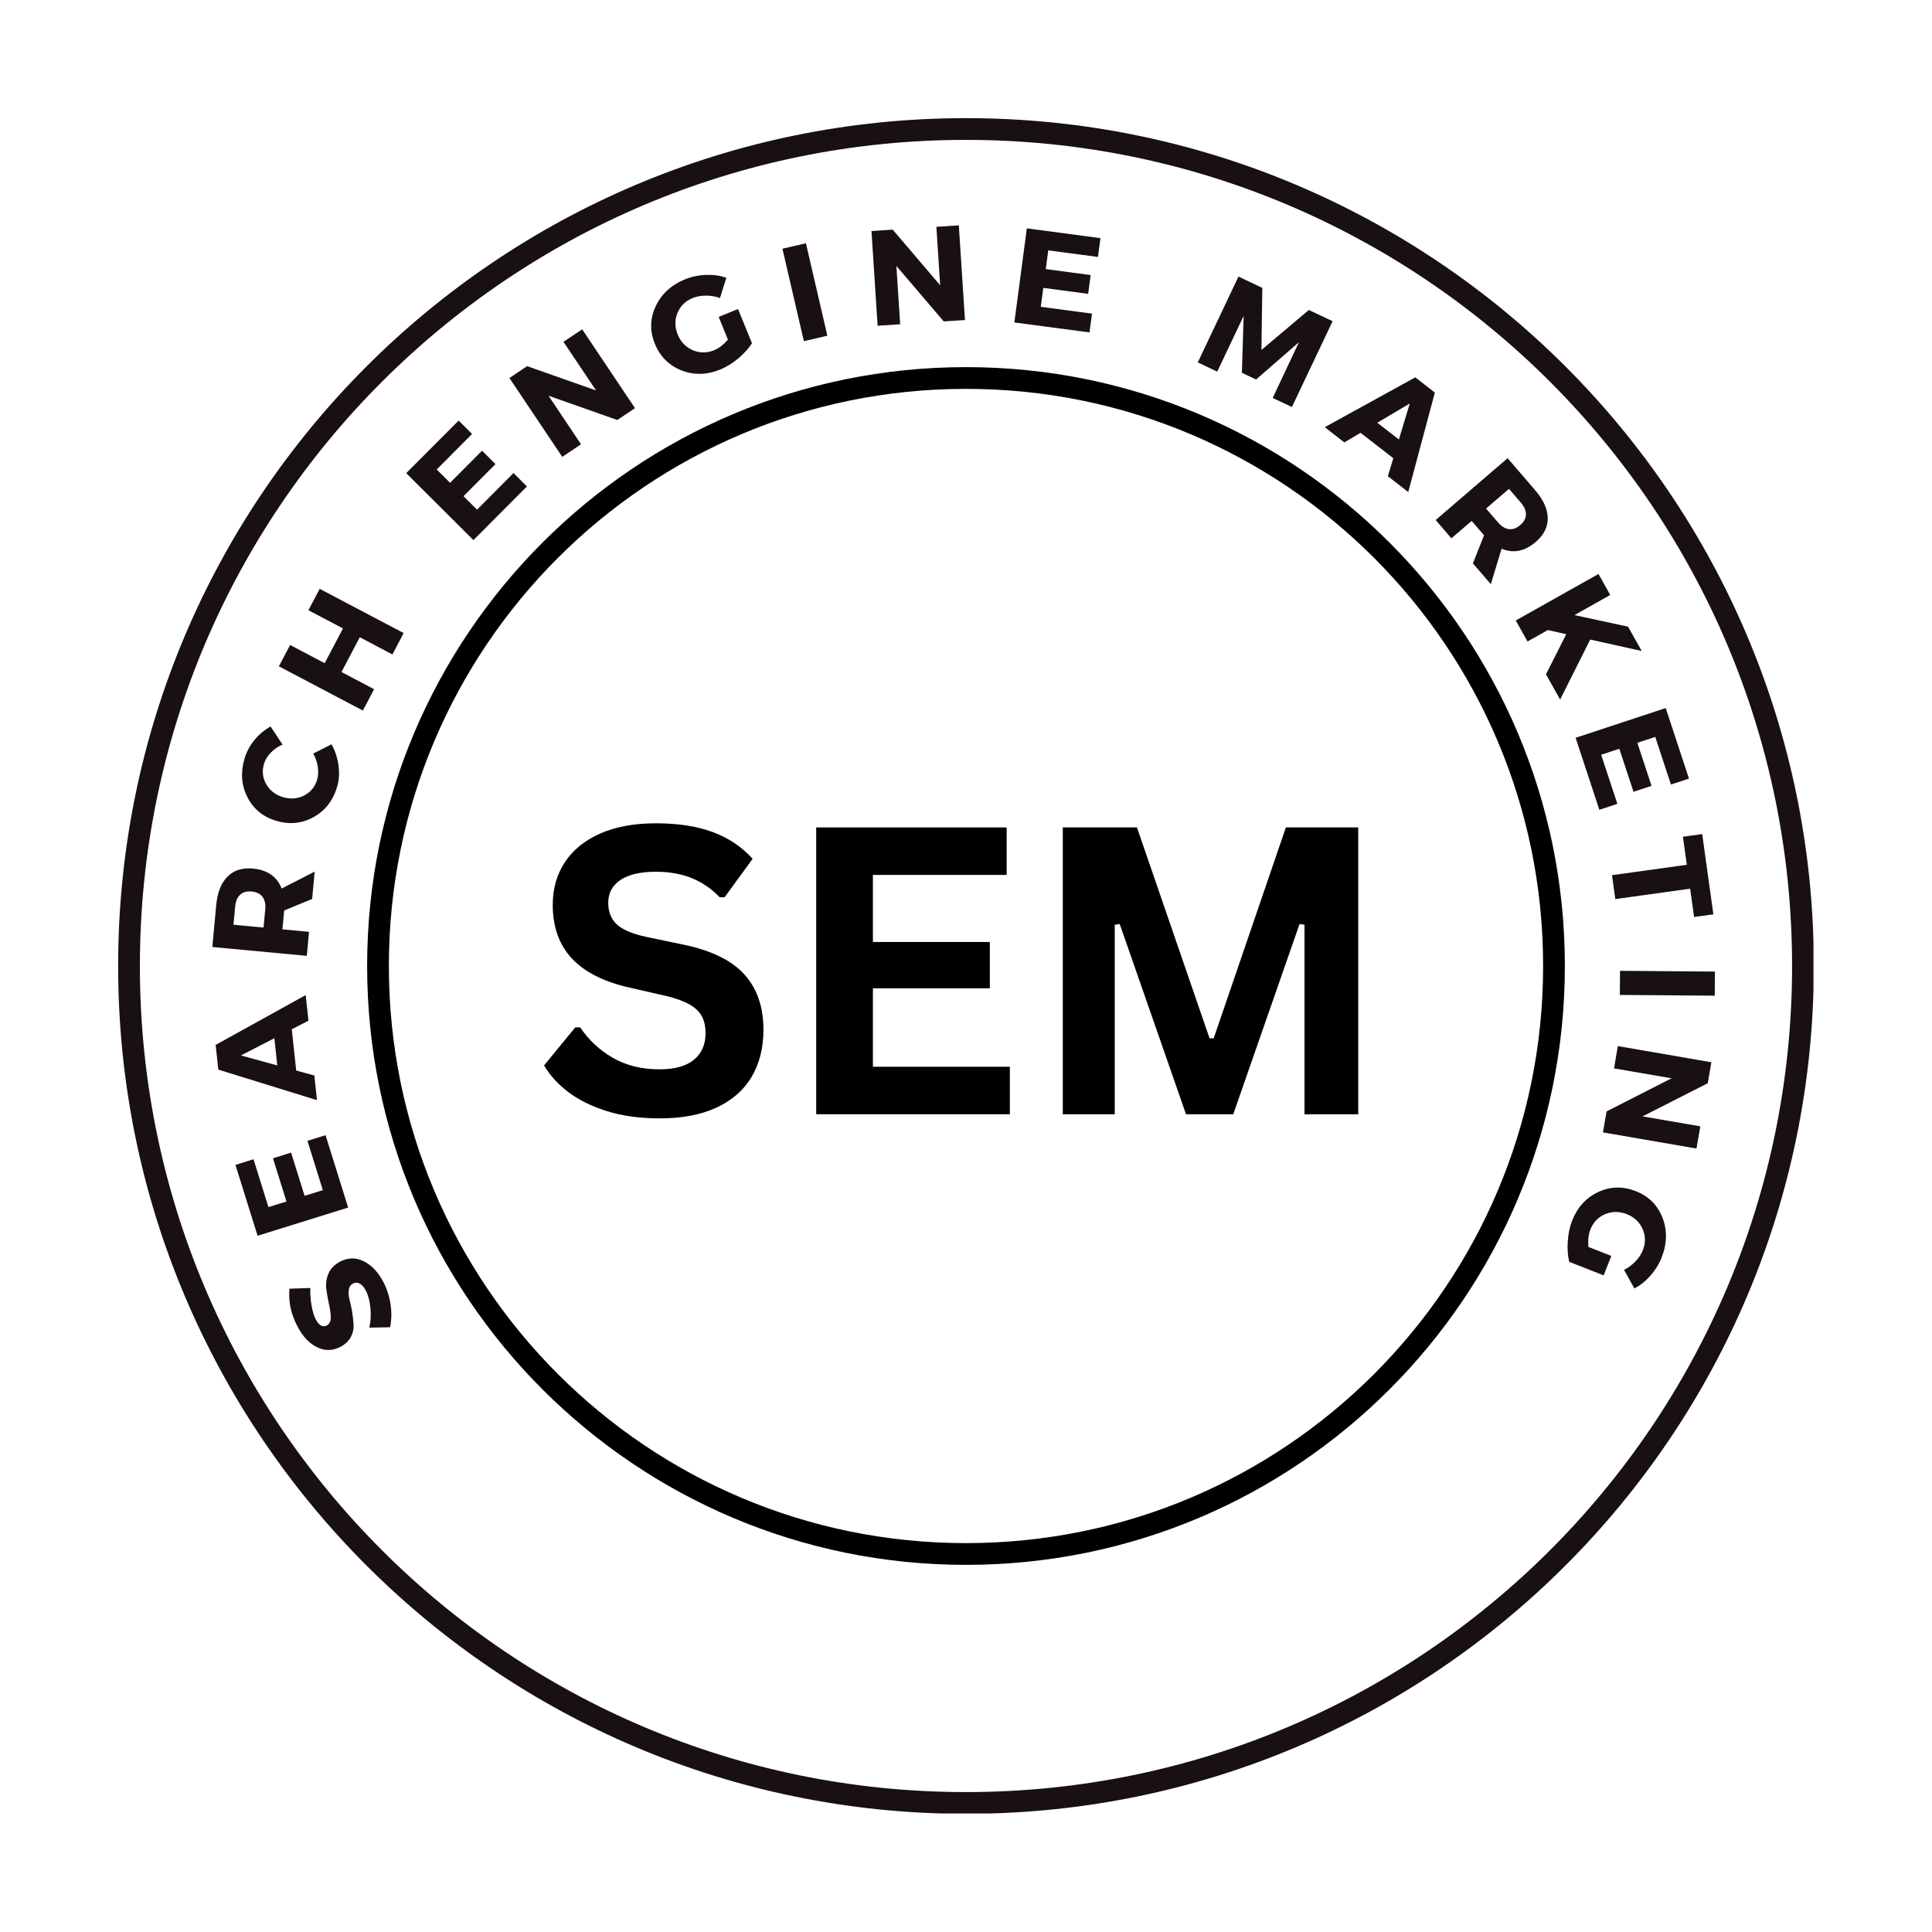 <svg xmlns="http://www.w3.org/2000/svg" xmlns:xlink="http://www.w3.org/1999/xlink" width="800" zoomAndPan="magnify" viewBox="0 0 600 600" height="800" preserveAspectRatio="xMidYMid meet" version="1.0"><defs><g/><clipPath id="ea436188b7"><path d="M 36.691 36.691 L 563.191 36.691 L 563.191 563.191 L 36.691 563.191 Z M 36.691 36.691 " clip-rule="nonzero"/></clipPath><clipPath id="4f839274b1"><path d="M 299.996 36.691 C 154.578 36.691 36.691 154.578 36.691 299.996 C 36.691 445.414 154.578 563.297 299.996 563.297 C 445.414 563.297 563.297 445.414 563.297 299.996 C 563.297 154.578 445.414 36.691 299.996 36.691 Z M 299.996 36.691 " clip-rule="nonzero"/></clipPath><clipPath id="0bd39cd21b"><path d="M 114.016 114.016 L 485.98 114.016 L 485.98 485.98 L 114.016 485.98 Z M 114.016 114.016 " clip-rule="nonzero"/></clipPath><clipPath id="9ec807d647"><path d="M 299.996 114.016 C 197.281 114.016 114.016 197.281 114.016 299.996 C 114.016 402.711 197.281 485.98 299.996 485.98 C 402.711 485.98 485.98 402.711 485.98 299.996 C 485.98 197.281 402.711 114.016 299.996 114.016 Z M 299.996 114.016 " clip-rule="nonzero"/></clipPath></defs><rect x="-60" width="720" fill="#ffffff" y="-60" height="720" fill-opacity="1"/><rect x="-60" width="720" fill="#ffffff" y="-60" height="720" fill-opacity="1"/><g clip-path="url(#ea436188b7)"><g clip-path="url(#4f839274b1)"><path stroke-linecap="butt" transform="matrix(0.75, 0, 0, 0.75, 36.692, 36.692)" fill="none" stroke-linejoin="miter" d="M 351.073 -0 C 157.182 -0 -0 157.182 -0 351.072 C -0 544.963 157.182 702.14 351.073 702.14 C 544.963 702.14 702.14 544.963 702.14 351.072 C 702.14 157.182 544.963 -0 351.073 -0 Z M 351.073 -0 " stroke="#181011" stroke-width="18" stroke-opacity="1" stroke-miterlimit="4"/></g></g><g fill="#181011" fill-opacity="1"><g transform="translate(125.426, 410.734)"><g><path d="M -33 1.297 C -35.062 -2.598 -35.906 -6.535 -35.531 -10.516 L -29.047 -10.734 C -29.117 -8.953 -28.992 -7.148 -28.672 -5.328 C -28.359 -3.504 -27.922 -2.055 -27.359 -0.984 C -26.336 0.93 -25.195 1.555 -23.938 0.891 C -23.113 0.461 -22.703 -0.352 -22.703 -1.562 C -22.711 -2.77 -22.895 -4.145 -23.25 -5.688 C -23.602 -7.227 -23.883 -8.812 -24.094 -10.438 C -24.301 -12.062 -24.082 -13.645 -23.438 -15.188 C -22.789 -16.727 -21.598 -17.961 -19.859 -18.891 C -17.359 -20.211 -14.891 -20.258 -12.453 -19.031 C -10.016 -17.812 -8 -15.688 -6.406 -12.656 C -5.27 -10.5 -4.516 -8.172 -4.141 -5.672 C -3.766 -3.172 -3.812 -0.797 -4.281 1.453 L -10.734 1.578 C -10.297 -0.336 -10.18 -2.379 -10.391 -4.547 C -10.598 -6.723 -11.066 -8.504 -11.797 -9.891 C -12.359 -10.961 -12.988 -11.695 -13.688 -12.094 C -14.383 -12.488 -15.109 -12.488 -15.859 -12.094 C -16.578 -11.707 -16.992 -11.047 -17.109 -10.109 C -17.234 -9.172 -17.145 -8.133 -16.844 -7 C -16.539 -5.863 -16.273 -4.594 -16.047 -3.188 C -15.828 -1.789 -15.68 -0.457 -15.609 0.812 C -15.547 2.082 -15.848 3.328 -16.516 4.547 C -17.191 5.773 -18.25 6.77 -19.688 7.531 C -22.07 8.789 -24.473 8.844 -26.891 7.688 C -29.316 6.539 -31.352 4.41 -33 1.297 Z M -33 1.297 "/></g></g></g><g fill="#181011" fill-opacity="1"><g transform="translate(108.995, 377.827)"><g><path d="M -30.266 -17.812 L -25.625 -2.953 L -20.031 -4.688 L -24.219 -18.109 L -18.594 -19.875 L -14.406 -6.453 L -8.734 -8.219 L -13.516 -23.531 L -7.891 -25.281 L -0.875 -2.812 L -29 5.953 L -35.875 -16.062 Z M -30.266 -17.812 "/></g></g></g><g fill="#181011" fill-opacity="1"><g transform="translate(98.424, 341.462)"><g><path d="M -7.812 -21.812 L -6.438 -9 L -0.797 -7.453 L 0.016 0.203 L -30.625 -9.281 L -31.453 -16.953 L -3.484 -32.438 L -2.625 -24.484 Z M -13.219 -19.031 L -23.609 -13.688 L -12.312 -10.578 Z M -13.219 -19.031 "/></g></g></g><g fill="#181011" fill-opacity="1"><g transform="translate(95.001, 299.786)"><g><path d="M 1.938 -20.609 L -6.75 -17.031 L -6.766 -16.828 L -7.297 -11.172 L 0.969 -10.391 L 0.281 -2.938 L -29.062 -5.688 L -27.844 -18.797 C -27.477 -22.68 -26.305 -25.602 -24.328 -27.562 C -22.359 -29.52 -19.738 -30.348 -16.469 -30.047 C -11.945 -29.617 -8.969 -27.551 -7.531 -23.844 L 2.719 -29.094 Z M -13.156 -11.719 L -12.625 -17.375 C -12.469 -19 -12.75 -20.289 -13.469 -21.25 C -14.195 -22.219 -15.332 -22.773 -16.875 -22.922 C -18.383 -23.066 -19.57 -22.727 -20.438 -21.906 C -21.301 -21.094 -21.812 -19.875 -21.969 -18.25 L -22.5 -12.594 Z M -13.156 -11.719 "/></g></g></g><g fill="#181011" fill-opacity="1"><g transform="translate(99.711, 260.069)"><g><path d="M -23.781 -24.453 C -23.164 -26.555 -22.129 -28.492 -20.672 -30.266 C -19.211 -32.047 -17.547 -33.438 -15.672 -34.438 L -11.953 -28.828 C -13.359 -28.242 -14.578 -27.41 -15.609 -26.328 C -16.648 -25.254 -17.359 -24.082 -17.734 -22.812 C -18.391 -20.582 -18.148 -18.477 -17.016 -16.5 C -15.879 -14.531 -14.156 -13.203 -11.844 -12.516 C -9.477 -11.816 -7.281 -11.988 -5.25 -13.031 C -3.219 -14.082 -1.875 -15.723 -1.219 -17.953 C -0.875 -19.141 -0.805 -20.457 -1.016 -21.906 C -1.223 -23.363 -1.695 -24.738 -2.438 -26.031 L 3.25 -28.922 C 4.363 -26.93 5.082 -24.754 5.406 -22.391 C 5.738 -20.023 5.598 -17.805 4.984 -15.734 C 3.734 -11.473 1.305 -8.336 -2.297 -6.328 C -5.898 -4.316 -9.773 -3.926 -13.922 -5.156 C -17.992 -6.352 -20.973 -8.789 -22.859 -12.469 C -24.742 -16.156 -25.051 -20.148 -23.781 -24.453 Z M -23.781 -24.453 "/></g></g></g><g fill="#181011" fill-opacity="1"><g transform="translate(111.314, 223.275)"><g><path d="M 14.047 -26.672 L 10.547 -20.031 L 0.422 -25.375 L -5.266 -14.578 L 4.859 -9.234 L 1.375 -2.609 L -24.703 -16.344 L -21.219 -22.969 L -10.484 -17.312 L -4.797 -28.109 L -15.531 -33.766 L -12.031 -40.406 Z M 14.047 -26.672 "/></g></g></g><g fill="#181011" fill-opacity="1"><g transform="translate(132.898, 185.908)"><g/></g></g><g fill="#181011" fill-opacity="1"><g transform="translate(144.95, 169.834)"><g><path d="M 1.656 -35.062 L -9.328 -24.031 L -5.172 -19.891 L 4.75 -29.859 L 8.922 -25.703 L -1 -15.734 L 3.203 -11.547 L 14.516 -22.922 L 18.688 -18.766 L 2.078 -2.094 L -18.797 -22.891 L -2.516 -39.219 Z M 1.656 -35.062 "/></g></g></g><g fill="#181011" fill-opacity="1"><g transform="translate(172.161, 143.524)"><g><path d="M 25.047 -16.766 L 19.547 -13.094 L -1.812 -20.625 L 8.281 -5.547 L 2.453 -1.641 L -13.953 -26.125 L -8.469 -29.812 L 12.953 -22.266 L 2.828 -37.375 L 8.641 -41.25 Z M 25.047 -16.766 "/></g></g></g><g fill="#181011" fill-opacity="1"><g transform="translate(207.992, 120.78)"><g><path d="M 15.203 -22.359 L 21.203 -24.812 L 25.547 -14.172 C 24.484 -12.523 23.039 -10.941 21.219 -9.422 C 19.395 -7.91 17.535 -6.77 15.641 -6 C 11.484 -4.312 7.473 -4.234 3.609 -5.766 C -0.254 -7.305 -3 -10.062 -4.625 -14.031 C -6.227 -17.977 -6.141 -21.859 -4.359 -25.672 C -2.578 -29.492 0.469 -32.285 4.781 -34.047 C 6.812 -34.867 8.973 -35.32 11.266 -35.406 C 13.566 -35.488 15.672 -35.191 17.578 -34.516 L 15.594 -28.219 C 14.238 -28.719 12.801 -28.969 11.281 -28.969 C 9.77 -28.977 8.379 -28.727 7.109 -28.219 C 4.867 -27.301 3.301 -25.758 2.406 -23.594 C 1.52 -21.426 1.539 -19.195 2.469 -16.906 C 3.414 -14.594 4.973 -12.969 7.141 -12.031 C 9.316 -11.102 11.531 -11.098 13.781 -12.016 C 15.238 -12.609 16.672 -13.703 18.078 -15.297 Z M 15.203 -22.359 "/></g></g></g><g fill="#181011" fill-opacity="1"><g transform="translate(246.773, 106.619)"><g><path d="M 10.172 -2.359 L 2.875 -0.672 L -3.781 -29.375 L 3.516 -31.062 Z M 10.172 -2.359 "/></g></g></g><g fill="#181011" fill-opacity="1"><g transform="translate(269.6, 101.344)"><g><path d="M 30.078 -1.953 L 23.484 -1.531 L 8.781 -18.75 L 9.953 -0.641 L 2.953 -0.188 L 1.047 -29.594 L 7.641 -30.031 L 22.375 -12.75 L 21.203 -30.906 L 28.172 -31.359 Z M 30.078 -1.953 "/></g></g></g><g fill="#181011" fill-opacity="1"><g transform="translate(312.098, 99.751)"><g><path d="M 28.891 -19.953 L 13.453 -22 L 12.672 -16.188 L 26.609 -14.328 L 25.844 -8.484 L 11.906 -10.344 L 11.125 -4.469 L 27.031 -2.359 L 26.25 3.484 L 2.922 0.391 L 6.797 -28.828 L 29.656 -25.797 Z M 28.891 -19.953 "/></g></g></g><g fill="#181011" fill-opacity="1"><g transform="translate(350.173, 106.234)"><g/></g></g><g fill="#181011" fill-opacity="1"><g transform="translate(369.306, 111.285)"><g><path d="M 31.906 15.125 L 25.938 12.297 L 34.109 -5.031 L 20.781 6.578 L 16.375 4.484 L 16.922 -13.188 L 8.719 4.125 L 2.672 1.266 L 15.312 -25.391 L 22.719 -21.875 L 22.438 -2.594 L 37.172 -15.016 L 44.547 -11.531 Z M 31.906 15.125 "/></g></g></g><g fill="#181011" fill-opacity="1"><g transform="translate(411.576, 132.786)"><g><path d="M 21.125 9.516 L 10.953 1.625 L 5.922 4.609 L -0.156 -0.125 L 27.953 -15.594 L 34.031 -10.859 L 25.766 20.016 L 19.438 15.109 Z M 22.859 3.703 L 26.25 -7.484 L 16.156 -1.5 Z M 22.859 3.703 "/></g></g></g><g fill="#181011" fill-opacity="1"><g transform="translate(443.943, 159.262)"><g><path d="M 13.484 15.703 L 16.938 6.984 L 16.812 6.828 L 13.094 2.516 L 6.797 7.922 L 1.922 2.234 L 24.266 -16.969 L 32.859 -6.969 C 35.391 -4.02 36.676 -1.156 36.719 1.625 C 36.758 4.406 35.531 6.867 33.031 9.016 C 29.594 11.973 26.047 12.68 22.391 11.141 L 19.047 22.156 Z M 17.562 -1.328 L 21.281 2.984 C 22.332 4.211 23.457 4.906 24.656 5.062 C 25.852 5.219 27.035 4.789 28.203 3.781 C 29.359 2.789 29.941 1.695 29.953 0.5 C 29.973 -0.688 29.457 -1.895 28.406 -3.125 L 24.688 -7.438 Z M 17.562 -1.328 "/></g></g></g><g fill="#181011" fill-opacity="1"><g transform="translate(469.279, 190.119)"><g><path d="M 10.844 19.297 L 17.125 6.844 L 11.422 5.547 L 5.109 9.094 L 1.453 2.578 L 27.141 -11.859 L 30.797 -5.344 L 19.688 0.906 L 36.328 4.5 L 40.578 12.062 L 24.578 8.5 L 15.234 27.125 Z M 10.844 19.297 "/></g></g></g><g fill="#181011" fill-opacity="1"><g transform="translate(488.396, 226.331)"><g><path d="M 30.531 17.312 L 25.656 2.516 L 20.094 4.359 L 24.5 17.719 L 18.906 19.562 L 14.5 6.203 L 8.859 8.062 L 13.891 23.312 L 8.297 25.156 L 0.922 2.797 L 28.906 -6.438 L 36.125 15.469 Z M 30.531 17.312 "/></g></g></g><g fill="#181011" fill-opacity="1"><g transform="translate(499.369, 262.798)"><g><path d="M 26.75 21.984 L 25.516 13.188 L 2.281 16.422 L 1.25 9 L 24.484 5.766 L 23.281 -2.938 L 29.266 -3.766 L 32.734 21.156 Z M 26.75 21.984 "/></g></g></g><g fill="#181011" fill-opacity="1"><g transform="translate(503.135, 298.545)"><g><path d="M -0.078 10.438 L -0.016 2.953 L 29.453 3.188 L 29.391 10.672 Z M -0.078 10.438 "/></g></g></g><g fill="#181011" fill-opacity="1"><g transform="translate(502.936, 321.969)"><g><path d="M -5.125 29.703 L -4 23.188 L 16.188 12.906 L -1.688 9.828 L -0.5 2.906 L 28.547 7.922 L 27.422 14.438 L 7.172 24.734 L 25.109 27.828 L 23.922 34.719 Z M -5.125 29.703 "/></g></g></g><g fill="#181011" fill-opacity="1"><g transform="translate(494.687, 363.603)"><g><path d="M 5.719 26.438 L 3.344 32.469 L -7.359 28.266 C -7.816 26.367 -7.961 24.238 -7.797 21.875 C -7.641 19.508 -7.188 17.375 -6.438 15.469 C -4.789 11.289 -2.082 8.328 1.688 6.578 C 5.457 4.836 9.344 4.754 13.344 6.328 C 17.301 7.879 20.051 10.613 21.594 14.531 C 23.133 18.457 23.051 22.594 21.344 26.938 C 20.539 28.977 19.379 30.859 17.859 32.578 C 16.336 34.297 14.676 35.613 12.875 36.531 L 9.672 30.766 C 10.973 30.117 12.148 29.25 13.203 28.156 C 14.254 27.062 15.031 25.879 15.531 24.609 C 16.414 22.359 16.379 20.164 15.422 18.031 C 14.461 15.895 12.836 14.375 10.547 13.469 C 8.211 12.551 5.961 12.551 3.797 13.469 C 1.629 14.395 0.098 15.992 -0.797 18.266 C -1.367 19.734 -1.566 21.523 -1.391 23.641 Z M 5.719 26.438 "/></g></g></g><g fill="#181011" fill-opacity="1"><g transform="translate(478.085, 401.543)"><g/></g></g><g fill="#000000" fill-opacity="1"><g transform="translate(165.378, 346.042)"><g><path d="M 39.484 1.281 C 33.305 1.281 27.812 0.52 23 -1 C 18.188 -2.531 14.176 -4.531 10.969 -7 C 7.758 -9.477 5.301 -12.203 3.594 -15.172 L 13.281 -26.984 L 14.812 -26.984 C 17.488 -23.004 20.891 -19.836 25.016 -17.484 C 29.141 -15.129 33.961 -13.953 39.484 -13.953 C 44.191 -13.953 47.742 -14.945 50.141 -16.938 C 52.535 -18.926 53.734 -21.664 53.734 -25.156 C 53.734 -27.27 53.348 -29.035 52.578 -30.453 C 51.805 -31.879 50.523 -33.098 48.734 -34.109 C 46.953 -35.129 44.539 -36.004 41.5 -36.734 L 30.031 -39.359 C 22.031 -41.18 16.07 -44.211 12.156 -48.453 C 8.238 -52.703 6.281 -58.223 6.281 -65.016 C 6.281 -70.047 7.535 -74.469 10.047 -78.281 C 12.566 -82.102 16.234 -85.07 21.047 -87.188 C 25.859 -89.301 31.617 -90.359 38.328 -90.359 C 45.191 -90.359 51.066 -89.453 55.953 -87.641 C 60.848 -85.836 64.984 -83.066 68.359 -79.328 L 59.656 -67.391 L 58.125 -67.391 C 55.602 -70.023 52.719 -72.004 49.469 -73.328 C 46.219 -74.648 42.504 -75.312 38.328 -75.312 C 33.492 -75.312 29.816 -74.457 27.297 -72.75 C 24.773 -71.039 23.516 -68.688 23.516 -65.688 C 23.516 -62.883 24.395 -60.648 26.156 -58.984 C 27.926 -57.316 30.988 -56.016 35.344 -55.078 L 47.031 -52.641 C 55.688 -50.816 61.961 -47.719 65.859 -43.344 C 69.766 -38.977 71.719 -33.285 71.719 -26.266 C 71.719 -20.691 70.516 -15.844 68.109 -11.719 C 65.711 -7.602 62.098 -4.406 57.266 -2.125 C 52.43 0.145 46.504 1.281 39.484 1.281 Z M 39.484 1.281 "/></g></g></g><g fill="#000000" fill-opacity="1"><g transform="translate(241.9, 346.042)"><g><path d="M 29.188 -39.109 L 29.188 -14.75 L 71.719 -14.75 L 71.719 0 L 11.578 0 L 11.578 -89.078 L 70.734 -89.078 L 70.734 -74.328 L 29.188 -74.328 L 29.188 -53.5 L 65.5 -53.5 L 65.5 -39.109 Z M 29.188 -39.109 "/></g></g></g><g fill="#000000" fill-opacity="1"><g transform="translate(318.483, 346.042)"><g><path d="M 27.719 0 L 11.578 0 L 11.578 -89.078 L 34.609 -89.078 L 57.156 -23.578 L 58.438 -23.578 L 80.859 -89.078 L 103.328 -89.078 L 103.328 0 L 86.641 0 L 86.641 -58.859 L 85.109 -59.094 L 64.516 0 L 49.844 0 L 29.25 -59.094 L 27.719 -58.859 Z M 27.719 0 "/></g></g></g><g clip-path="url(#0bd39cd21b)"><g clip-path="url(#9ec807d647)"><path stroke-linecap="butt" transform="matrix(0.75, 0, 0, 0.75, 114.014, 114.014)" fill="none" stroke-linejoin="miter" d="M 247.976 0.002 C 111.023 0.002 0.002 111.023 0.002 247.976 C 0.002 384.929 111.023 495.955 247.976 495.955 C 384.929 495.955 495.955 384.929 495.955 247.976 C 495.955 111.023 384.929 0.002 247.976 0.002 Z M 247.976 0.002 " stroke="#000000" stroke-width="18" stroke-opacity="1" stroke-miterlimit="4"/></g></g></svg>